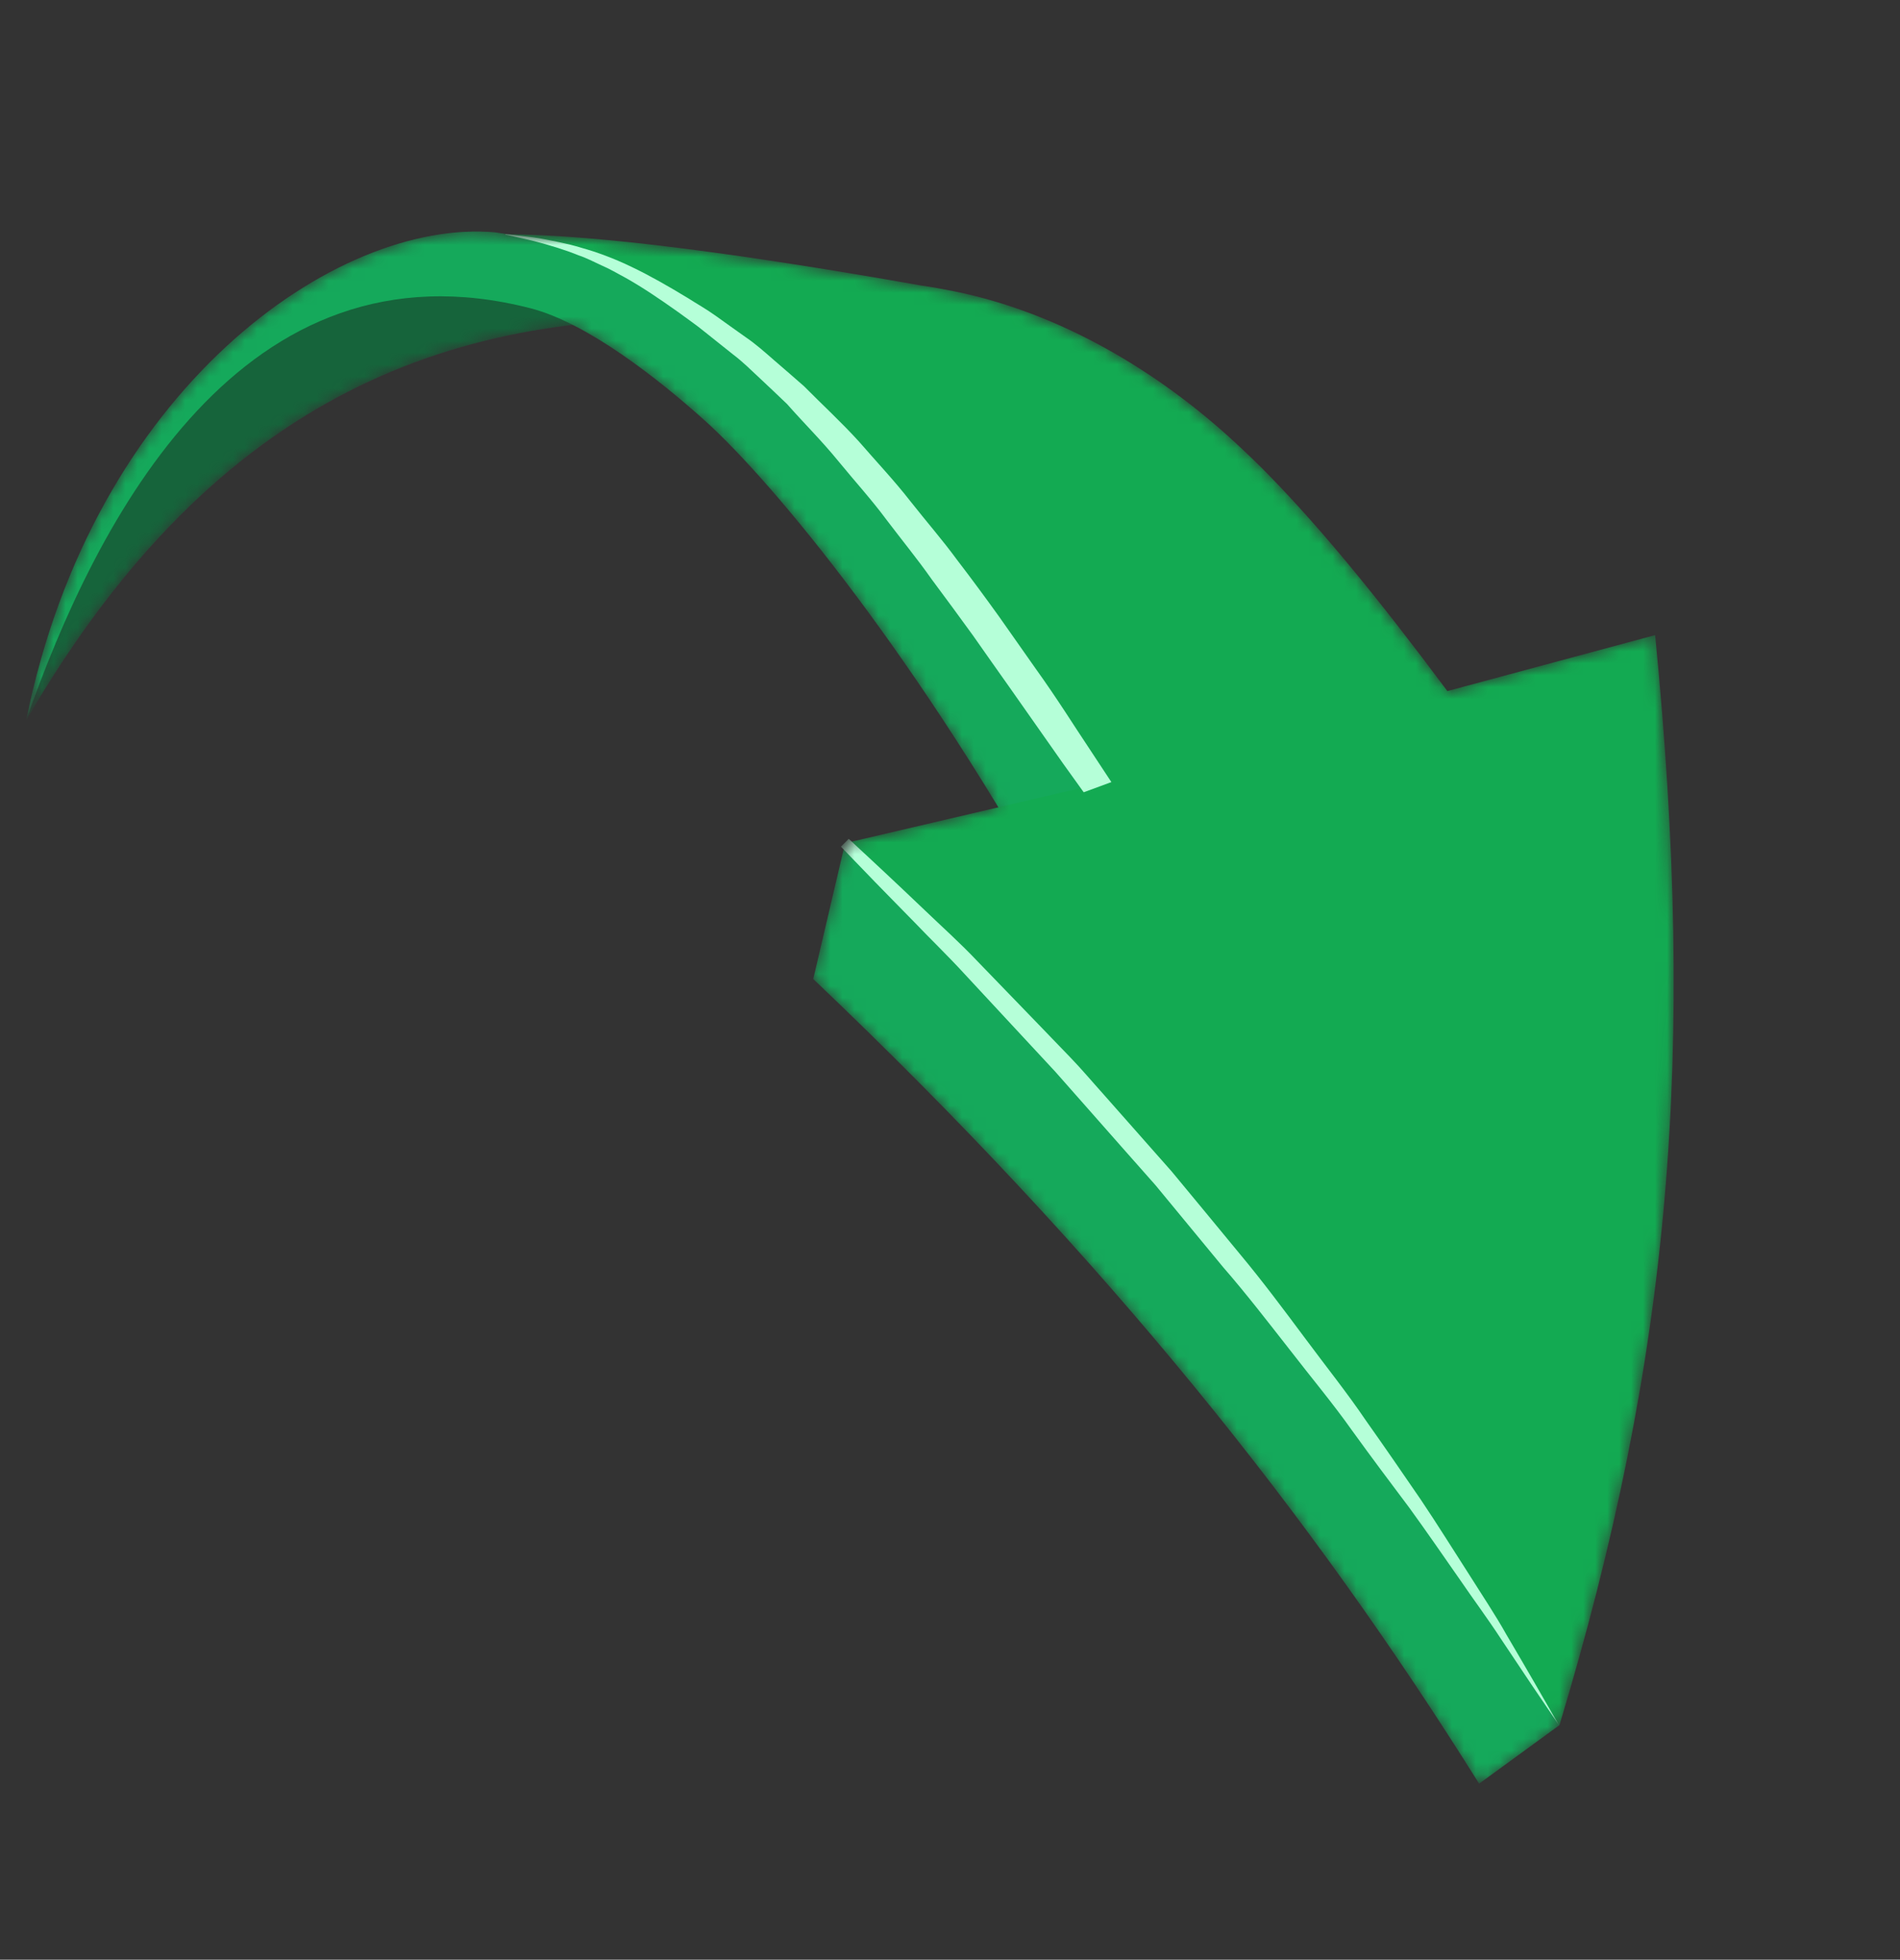 <svg width="159" height="164" viewBox="0 0 159 164" fill="none" xmlns="http://www.w3.org/2000/svg">
<rect x="0" y="0" width="159" height="164" fill="#333333" stroke="none"/>
<g id="Frame">
<g id="Group">
<g id="_x2014_&#195;&#142;&#195;&#147;&#195;&#136;_x5F_1">
<g id="Clip path group">
<mask id="mask0_269_6213" style="mask-type:luminance" maskUnits="userSpaceOnUse" x="2" y="19" width="139" height="131">
<g id="clippath">
<path id="Vector" d="M41.402 19.46C28.135 18.284 7.783 32.512 2.18 60.287C15.106 38.016 30.689 29.275 47.925 27.213C51.859 29.207 56.048 32.581 58.978 35.222C63.763 39.533 73.352 50.847 83.519 67.563L70.729 70.562L68.055 81.962C92.937 105.63 109.9 127.118 123.78 149.304L130.49 144.413C139.84 113.452 141.952 88.233 138.512 53.165L121.123 57.851C115.401 50.166 110.666 44.389 106.289 39.891C105.318 38.885 104.348 37.965 103.394 37.079C96.82 30.996 88.611 26.174 79.874 24.401C78.955 24.214 78.001 24.044 77.064 23.907C63.065 21.436 50.241 19.63 42.304 19.63C44.365 19.92 42.219 19.613 41.402 19.494V19.46Z" fill="white"/>
</g>
</mask>
<g mask="url(#mask0_269_6213)">
<g id="Group_2">
<path id="Vector_2" d="M2.196 60.27C18.256 32.615 38.404 25.799 60.714 26.77C54.873 22.766 48.691 20.499 41.418 19.46C28.151 18.284 7.799 32.512 2.196 60.287V60.27Z" fill="#16643B"/>
<path id="Vector_3" d="M135.837 64.53L118.449 69.216C112.727 61.531 107.992 55.755 103.615 51.256C102.644 50.251 101.673 49.331 100.737 48.445C94.163 42.361 72.261 26.31 63.541 24.521C63.014 24.418 55.946 22.783 49.883 21.402C47.209 20.516 44.416 19.869 41.418 19.443C28.151 18.267 7.799 32.495 2.196 60.27C8.072 43.418 20.334 19.613 44.399 25.799C49.167 27.026 55.145 31.746 58.994 35.205C64.631 40.282 76.962 55.09 89.02 77.02L70.728 70.528L68.055 81.928C92.937 105.596 109.899 127.084 123.78 149.269L130.49 144.379C130.49 144.379 139.261 99.581 135.837 64.53Z" fill="#15A95B"/>
<path id="Vector_4" d="M138.511 53.148L121.122 57.834C115.4 50.149 110.666 44.372 106.289 39.873C105.318 38.868 104.347 37.948 103.393 37.062C96.82 30.979 88.611 26.157 79.874 24.384C78.954 24.197 78 24.026 77.064 23.89C63.064 21.419 50.24 19.613 42.304 19.613C49.576 20.653 53.186 22.817 59.028 26.821C69.076 33.705 78.358 45.889 91.693 65.655L70.728 70.562C97.33 95.867 116.269 120.881 130.489 144.413C139.839 113.452 141.951 88.233 138.511 53.165V53.148Z" fill="#13AA52"/>
<path id="Vector_5" d="M71.052 70.222C71.052 70.222 72.142 71.244 74.05 73.016C75.004 73.902 76.145 74.993 77.456 76.237C78.767 77.498 80.3 78.861 81.833 80.48C83.383 82.081 85.086 83.836 86.857 85.677C87.743 86.597 88.662 87.551 89.599 88.522C90.536 89.494 91.421 90.55 92.358 91.59C94.214 93.685 96.122 95.849 98.063 98.048C99.937 100.314 101.844 102.614 103.735 104.915C105.642 107.198 107.43 109.601 109.184 111.952C110.939 114.321 112.744 116.57 114.311 118.887C115.929 121.171 117.461 123.403 118.909 125.516C120.34 127.646 121.617 129.708 122.826 131.582C124.018 133.473 125.159 135.177 126.045 136.762C126.965 138.33 127.765 139.693 128.412 140.818C129.707 143.084 130.456 144.362 130.456 144.362C130.456 144.362 129.621 143.135 128.157 140.971C127.441 139.897 126.556 138.568 125.551 137.069C124.563 135.552 123.337 133.899 122.077 132.059C120.799 130.236 119.437 128.242 117.938 126.18C116.405 124.136 114.788 121.989 113.153 119.722C111.552 117.456 109.695 115.241 107.907 112.923C106.102 110.623 104.297 108.272 102.338 106.022C100.448 103.739 98.557 101.439 96.701 99.189C94.759 96.991 92.852 94.844 91.013 92.748C90.093 91.709 89.19 90.686 88.305 89.681C87.385 88.693 86.499 87.739 85.631 86.801C83.894 84.927 82.259 83.172 80.743 81.536C79.244 79.9 77.763 78.486 76.502 77.157C75.225 75.862 74.135 74.737 73.215 73.8C71.41 71.925 70.371 70.852 70.371 70.852L71.018 70.204L71.052 70.222Z" fill="#B5FFD8"/>
<g id="Group_3">
<g id="Group_4">
<path id="Vector_6" d="M42.304 19.596C42.304 19.596 42.577 19.63 43.088 19.681C43.599 19.75 44.348 19.801 45.285 19.971C46.221 20.159 47.379 20.346 48.657 20.738C49.951 21.096 51.382 21.624 52.863 22.34C54.362 23.055 55.912 23.941 57.513 24.913C58.313 25.424 59.114 25.867 59.965 26.48C60.766 27.043 61.566 27.639 62.401 28.218C63.235 28.781 64.035 29.496 64.836 30.195C65.653 30.894 66.471 31.609 67.288 32.325C68.804 33.859 70.439 35.358 71.904 36.977C73.334 38.63 74.85 40.231 76.162 41.918C77.49 43.605 78.886 45.207 80.096 46.86C81.339 48.479 82.514 50.081 83.604 51.597C84.677 53.131 85.699 54.579 86.635 55.908C88.543 58.566 89.974 60.884 91.029 62.451C92.068 64.036 93.005 65.45 93.005 65.45L90.689 66.302C90.689 66.302 90.059 65.416 88.952 63.883C87.862 62.332 86.312 60.117 84.439 57.459C83.502 56.13 82.48 54.698 81.424 53.182C80.334 51.682 79.176 50.097 77.967 48.479C76.809 46.826 75.48 45.207 74.203 43.52C72.943 41.816 71.495 40.231 70.132 38.562C68.77 36.892 67.254 35.392 65.858 33.807C65.108 33.092 64.359 32.376 63.61 31.677C62.86 30.979 62.145 30.263 61.328 29.65C60.527 29.019 59.744 28.389 58.977 27.775C58.279 27.196 57.445 26.634 56.712 26.088C55.197 25.015 53.766 24.044 52.369 23.26C51.671 22.885 51.007 22.493 50.326 22.203C49.661 21.897 49.048 21.573 48.418 21.368C47.209 20.874 46.102 20.567 45.199 20.312C44.28 20.056 43.547 19.92 43.053 19.801C42.56 19.681 42.287 19.63 42.287 19.63L42.304 19.596Z" fill="#B5FFD8"/>
</g>
</g>
</g>
</g>
</g>
</g>
</g>
</g>
</svg>
